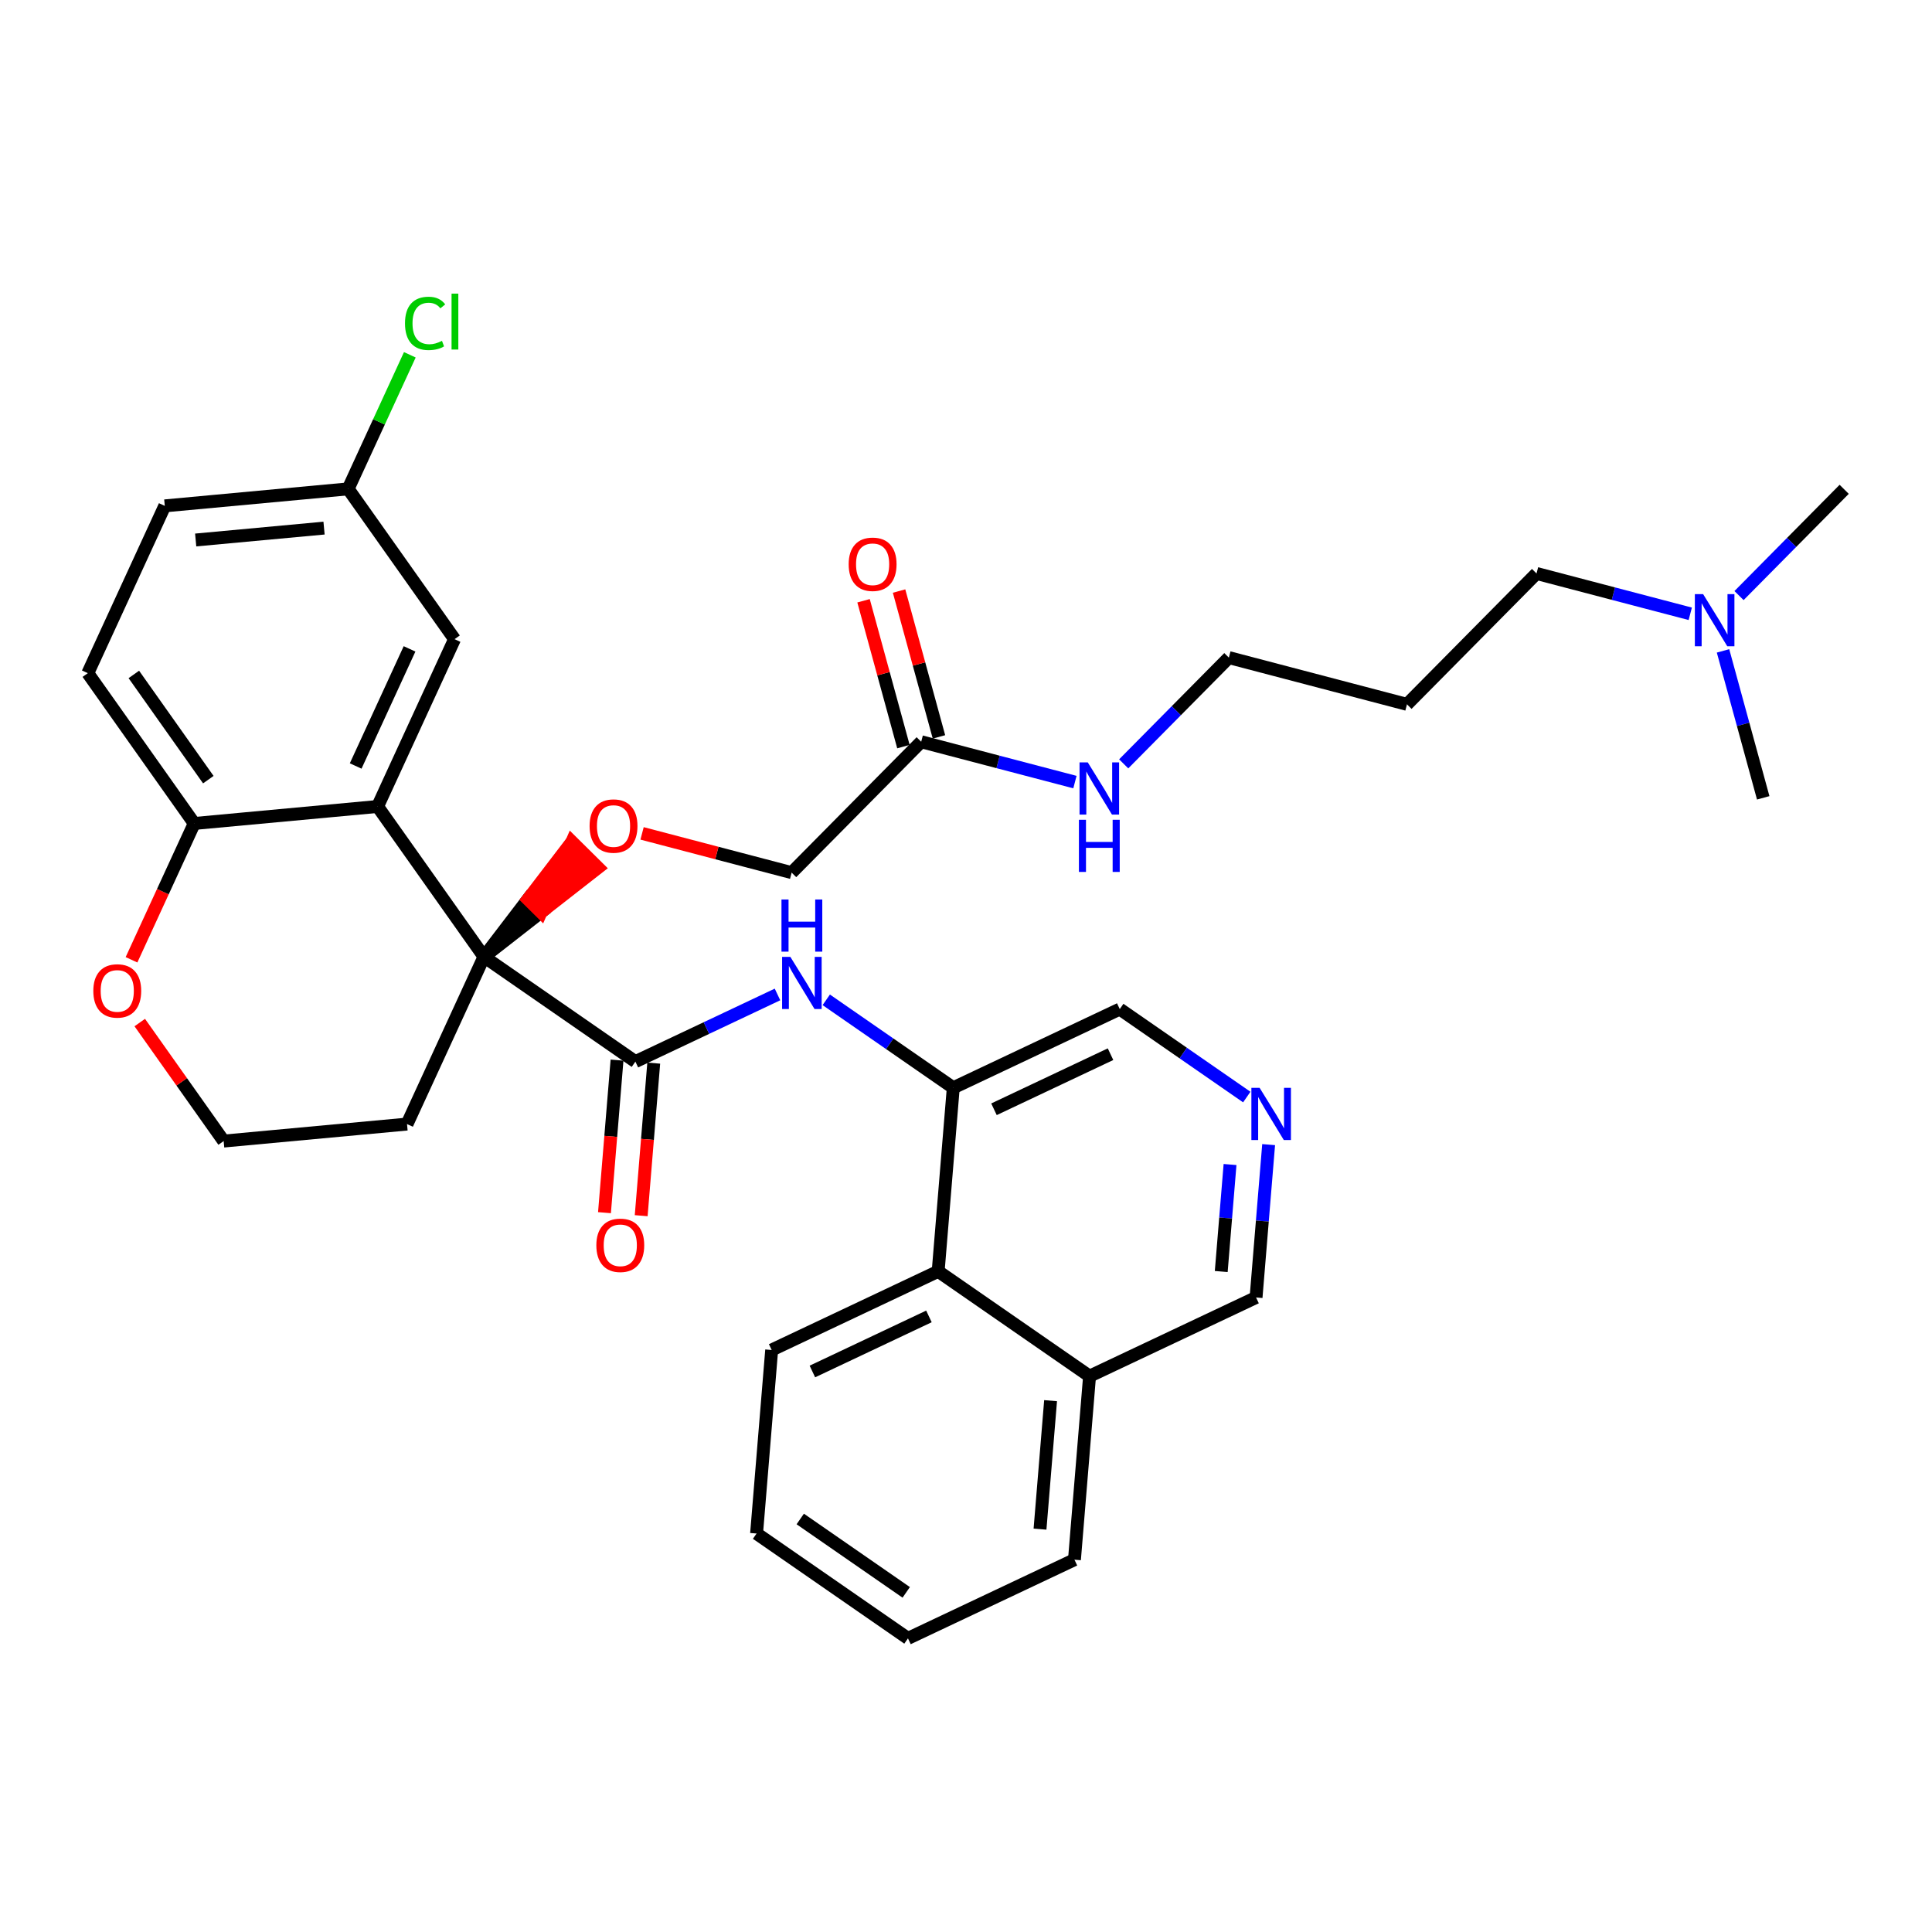 <?xml version='1.0' encoding='iso-8859-1'?>
<svg version='1.1' baseProfile='full'
              xmlns='http://www.w3.org/2000/svg'
                      xmlns:rdkit='http://www.rdkit.org/xml'
                      xmlns:xlink='http://www.w3.org/1999/xlink'
                  xml:space='preserve'
width='300px' height='300px' viewBox='0 0 300 300'>
<!-- END OF HEADER -->
<rect style='opacity:1.0;fill:#FFFFFF;stroke:none' width='300' height='300' x='0' y='0'> </rect>
<rect style='opacity:1.0;fill:#FFFFFF;stroke:none' width='300' height='300' x='0' y='0'> </rect>
<path class='bond-0 atom-0 atom-1' d='M 286.364,75.981 L 278.199,84.23' style='fill:none;fill-rule:evenodd;stroke:#000000;stroke-width:2.0px;stroke-linecap:butt;stroke-linejoin:miter;stroke-opacity:1' />
<path class='bond-0 atom-0 atom-1' d='M 278.199,84.23 L 270.035,92.48' style='fill:none;fill-rule:evenodd;stroke:#0000FF;stroke-width:2.0px;stroke-linecap:butt;stroke-linejoin:miter;stroke-opacity:1' />
<path class='bond-1 atom-1 atom-2' d='M 267.551,101.069 L 270.672,112.478' style='fill:none;fill-rule:evenodd;stroke:#0000FF;stroke-width:2.0px;stroke-linecap:butt;stroke-linejoin:miter;stroke-opacity:1' />
<path class='bond-1 atom-1 atom-2' d='M 270.672,112.478 L 273.792,123.887' style='fill:none;fill-rule:evenodd;stroke:#000000;stroke-width:2.0px;stroke-linecap:butt;stroke-linejoin:miter;stroke-opacity:1' />
<path class='bond-2 atom-1 atom-3' d='M 262.463,95.311 L 250.526,92.179' style='fill:none;fill-rule:evenodd;stroke:#0000FF;stroke-width:2.0px;stroke-linecap:butt;stroke-linejoin:miter;stroke-opacity:1' />
<path class='bond-2 atom-1 atom-3' d='M 250.526,92.179 L 238.59,89.047' style='fill:none;fill-rule:evenodd;stroke:#000000;stroke-width:2.0px;stroke-linecap:butt;stroke-linejoin:miter;stroke-opacity:1' />
<path class='bond-3 atom-3 atom-4' d='M 238.59,89.047 L 218.475,109.371' style='fill:none;fill-rule:evenodd;stroke:#000000;stroke-width:2.0px;stroke-linecap:butt;stroke-linejoin:miter;stroke-opacity:1' />
<path class='bond-4 atom-4 atom-5' d='M 218.475,109.371 L 190.816,102.112' style='fill:none;fill-rule:evenodd;stroke:#000000;stroke-width:2.0px;stroke-linecap:butt;stroke-linejoin:miter;stroke-opacity:1' />
<path class='bond-5 atom-5 atom-6' d='M 190.816,102.112 L 182.652,110.362' style='fill:none;fill-rule:evenodd;stroke:#000000;stroke-width:2.0px;stroke-linecap:butt;stroke-linejoin:miter;stroke-opacity:1' />
<path class='bond-5 atom-5 atom-6' d='M 182.652,110.362 L 174.487,118.611' style='fill:none;fill-rule:evenodd;stroke:#0000FF;stroke-width:2.0px;stroke-linecap:butt;stroke-linejoin:miter;stroke-opacity:1' />
<path class='bond-6 atom-6 atom-7' d='M 166.915,121.443 L 154.979,118.311' style='fill:none;fill-rule:evenodd;stroke:#0000FF;stroke-width:2.0px;stroke-linecap:butt;stroke-linejoin:miter;stroke-opacity:1' />
<path class='bond-6 atom-6 atom-7' d='M 154.979,118.311 L 143.043,115.178' style='fill:none;fill-rule:evenodd;stroke:#000000;stroke-width:2.0px;stroke-linecap:butt;stroke-linejoin:miter;stroke-opacity:1' />
<path class='bond-7 atom-7 atom-8' d='M 145.801,114.424 L 142.704,103.101' style='fill:none;fill-rule:evenodd;stroke:#000000;stroke-width:2.0px;stroke-linecap:butt;stroke-linejoin:miter;stroke-opacity:1' />
<path class='bond-7 atom-7 atom-8' d='M 142.704,103.101 L 139.607,91.777' style='fill:none;fill-rule:evenodd;stroke:#FF0000;stroke-width:2.0px;stroke-linecap:butt;stroke-linejoin:miter;stroke-opacity:1' />
<path class='bond-7 atom-7 atom-8' d='M 140.284,115.933 L 137.188,104.609' style='fill:none;fill-rule:evenodd;stroke:#000000;stroke-width:2.0px;stroke-linecap:butt;stroke-linejoin:miter;stroke-opacity:1' />
<path class='bond-7 atom-7 atom-8' d='M 137.188,104.609 L 134.091,93.286' style='fill:none;fill-rule:evenodd;stroke:#FF0000;stroke-width:2.0px;stroke-linecap:butt;stroke-linejoin:miter;stroke-opacity:1' />
<path class='bond-8 atom-7 atom-9' d='M 143.043,115.178 L 122.928,135.502' style='fill:none;fill-rule:evenodd;stroke:#000000;stroke-width:2.0px;stroke-linecap:butt;stroke-linejoin:miter;stroke-opacity:1' />
<path class='bond-9 atom-9 atom-10' d='M 122.928,135.502 L 111.314,132.455' style='fill:none;fill-rule:evenodd;stroke:#000000;stroke-width:2.0px;stroke-linecap:butt;stroke-linejoin:miter;stroke-opacity:1' />
<path class='bond-9 atom-9 atom-10' d='M 111.314,132.455 L 99.701,129.407' style='fill:none;fill-rule:evenodd;stroke:#FF0000;stroke-width:2.0px;stroke-linecap:butt;stroke-linejoin:miter;stroke-opacity:1' />
<path class='bond-10 atom-11 atom-10' d='M 75.154,148.568 L 84.011,141.651 L 81.979,139.639 Z' style='fill:#000000;fill-rule:evenodd;fill-opacity:1;stroke:#000000;stroke-width:2.0px;stroke-linecap:butt;stroke-linejoin:miter;stroke-opacity:1;' />
<path class='bond-10 atom-11 atom-10' d='M 84.011,141.651 L 88.804,130.711 L 92.869,134.734 Z' style='fill:#FF0000;fill-rule:evenodd;fill-opacity:1;stroke:#FF0000;stroke-width:2.0px;stroke-linecap:butt;stroke-linejoin:miter;stroke-opacity:1;' />
<path class='bond-10 atom-11 atom-10' d='M 84.011,141.651 L 81.979,139.639 L 88.804,130.711 Z' style='fill:#FF0000;fill-rule:evenodd;fill-opacity:1;stroke:#FF0000;stroke-width:2.0px;stroke-linecap:butt;stroke-linejoin:miter;stroke-opacity:1;' />
<path class='bond-11 atom-11 atom-12' d='M 75.154,148.568 L 98.662,164.848' style='fill:none;fill-rule:evenodd;stroke:#000000;stroke-width:2.0px;stroke-linecap:butt;stroke-linejoin:miter;stroke-opacity:1' />
<path class='bond-24 atom-11 atom-25' d='M 75.154,148.568 L 63.203,174.546' style='fill:none;fill-rule:evenodd;stroke:#000000;stroke-width:2.0px;stroke-linecap:butt;stroke-linejoin:miter;stroke-opacity:1' />
<path class='bond-34 atom-34 atom-11' d='M 58.632,125.229 L 75.154,148.568' style='fill:none;fill-rule:evenodd;stroke:#000000;stroke-width:2.0px;stroke-linecap:butt;stroke-linejoin:miter;stroke-opacity:1' />
<path class='bond-12 atom-12 atom-13' d='M 95.812,164.614 L 94.838,176.458' style='fill:none;fill-rule:evenodd;stroke:#000000;stroke-width:2.0px;stroke-linecap:butt;stroke-linejoin:miter;stroke-opacity:1' />
<path class='bond-12 atom-12 atom-13' d='M 94.838,176.458 L 93.863,188.303' style='fill:none;fill-rule:evenodd;stroke:#FF0000;stroke-width:2.0px;stroke-linecap:butt;stroke-linejoin:miter;stroke-opacity:1' />
<path class='bond-12 atom-12 atom-13' d='M 101.512,165.083 L 100.537,176.927' style='fill:none;fill-rule:evenodd;stroke:#000000;stroke-width:2.0px;stroke-linecap:butt;stroke-linejoin:miter;stroke-opacity:1' />
<path class='bond-12 atom-12 atom-13' d='M 100.537,176.927 L 99.563,188.772' style='fill:none;fill-rule:evenodd;stroke:#FF0000;stroke-width:2.0px;stroke-linecap:butt;stroke-linejoin:miter;stroke-opacity:1' />
<path class='bond-13 atom-12 atom-14' d='M 98.662,164.848 L 109.696,159.634' style='fill:none;fill-rule:evenodd;stroke:#000000;stroke-width:2.0px;stroke-linecap:butt;stroke-linejoin:miter;stroke-opacity:1' />
<path class='bond-13 atom-12 atom-14' d='M 109.696,159.634 L 120.729,154.419' style='fill:none;fill-rule:evenodd;stroke:#0000FF;stroke-width:2.0px;stroke-linecap:butt;stroke-linejoin:miter;stroke-opacity:1' />
<path class='bond-14 atom-14 atom-15' d='M 128.301,155.252 L 138.162,162.081' style='fill:none;fill-rule:evenodd;stroke:#0000FF;stroke-width:2.0px;stroke-linecap:butt;stroke-linejoin:miter;stroke-opacity:1' />
<path class='bond-14 atom-14 atom-15' d='M 138.162,162.081 L 148.023,168.91' style='fill:none;fill-rule:evenodd;stroke:#000000;stroke-width:2.0px;stroke-linecap:butt;stroke-linejoin:miter;stroke-opacity:1' />
<path class='bond-15 atom-15 atom-16' d='M 148.023,168.91 L 173.876,156.691' style='fill:none;fill-rule:evenodd;stroke:#000000;stroke-width:2.0px;stroke-linecap:butt;stroke-linejoin:miter;stroke-opacity:1' />
<path class='bond-15 atom-15 atom-16' d='M 154.345,172.248 L 172.442,163.695' style='fill:none;fill-rule:evenodd;stroke:#000000;stroke-width:2.0px;stroke-linecap:butt;stroke-linejoin:miter;stroke-opacity:1' />
<path class='bond-35 atom-24 atom-15' d='M 145.678,197.409 L 148.023,168.91' style='fill:none;fill-rule:evenodd;stroke:#000000;stroke-width:2.0px;stroke-linecap:butt;stroke-linejoin:miter;stroke-opacity:1' />
<path class='bond-16 atom-16 atom-17' d='M 173.876,156.691 L 183.738,163.521' style='fill:none;fill-rule:evenodd;stroke:#000000;stroke-width:2.0px;stroke-linecap:butt;stroke-linejoin:miter;stroke-opacity:1' />
<path class='bond-16 atom-16 atom-17' d='M 183.738,163.521 L 193.599,170.35' style='fill:none;fill-rule:evenodd;stroke:#0000FF;stroke-width:2.0px;stroke-linecap:butt;stroke-linejoin:miter;stroke-opacity:1' />
<path class='bond-17 atom-17 atom-18' d='M 196.993,177.736 L 196.016,189.603' style='fill:none;fill-rule:evenodd;stroke:#0000FF;stroke-width:2.0px;stroke-linecap:butt;stroke-linejoin:miter;stroke-opacity:1' />
<path class='bond-17 atom-17 atom-18' d='M 196.016,189.603 L 195.04,201.471' style='fill:none;fill-rule:evenodd;stroke:#000000;stroke-width:2.0px;stroke-linecap:butt;stroke-linejoin:miter;stroke-opacity:1' />
<path class='bond-17 atom-17 atom-18' d='M 191,180.827 L 190.316,189.134' style='fill:none;fill-rule:evenodd;stroke:#0000FF;stroke-width:2.0px;stroke-linecap:butt;stroke-linejoin:miter;stroke-opacity:1' />
<path class='bond-17 atom-17 atom-18' d='M 190.316,189.134 L 189.633,197.441' style='fill:none;fill-rule:evenodd;stroke:#000000;stroke-width:2.0px;stroke-linecap:butt;stroke-linejoin:miter;stroke-opacity:1' />
<path class='bond-18 atom-18 atom-19' d='M 195.04,201.471 L 169.186,213.689' style='fill:none;fill-rule:evenodd;stroke:#000000;stroke-width:2.0px;stroke-linecap:butt;stroke-linejoin:miter;stroke-opacity:1' />
<path class='bond-19 atom-19 atom-20' d='M 169.186,213.689 L 166.841,242.188' style='fill:none;fill-rule:evenodd;stroke:#000000;stroke-width:2.0px;stroke-linecap:butt;stroke-linejoin:miter;stroke-opacity:1' />
<path class='bond-19 atom-19 atom-20' d='M 163.135,217.495 L 161.493,237.444' style='fill:none;fill-rule:evenodd;stroke:#000000;stroke-width:2.0px;stroke-linecap:butt;stroke-linejoin:miter;stroke-opacity:1' />
<path class='bond-37 atom-24 atom-19' d='M 145.678,197.409 L 169.186,213.689' style='fill:none;fill-rule:evenodd;stroke:#000000;stroke-width:2.0px;stroke-linecap:butt;stroke-linejoin:miter;stroke-opacity:1' />
<path class='bond-20 atom-20 atom-21' d='M 166.841,242.188 L 140.988,254.406' style='fill:none;fill-rule:evenodd;stroke:#000000;stroke-width:2.0px;stroke-linecap:butt;stroke-linejoin:miter;stroke-opacity:1' />
<path class='bond-21 atom-21 atom-22' d='M 140.988,254.406 L 117.48,238.126' style='fill:none;fill-rule:evenodd;stroke:#000000;stroke-width:2.0px;stroke-linecap:butt;stroke-linejoin:miter;stroke-opacity:1' />
<path class='bond-21 atom-21 atom-22' d='M 140.718,247.263 L 124.262,235.866' style='fill:none;fill-rule:evenodd;stroke:#000000;stroke-width:2.0px;stroke-linecap:butt;stroke-linejoin:miter;stroke-opacity:1' />
<path class='bond-22 atom-22 atom-23' d='M 117.48,238.126 L 119.825,209.627' style='fill:none;fill-rule:evenodd;stroke:#000000;stroke-width:2.0px;stroke-linecap:butt;stroke-linejoin:miter;stroke-opacity:1' />
<path class='bond-23 atom-23 atom-24' d='M 119.825,209.627 L 145.678,197.409' style='fill:none;fill-rule:evenodd;stroke:#000000;stroke-width:2.0px;stroke-linecap:butt;stroke-linejoin:miter;stroke-opacity:1' />
<path class='bond-23 atom-23 atom-24' d='M 126.147,212.965 L 144.244,204.412' style='fill:none;fill-rule:evenodd;stroke:#000000;stroke-width:2.0px;stroke-linecap:butt;stroke-linejoin:miter;stroke-opacity:1' />
<path class='bond-25 atom-25 atom-26' d='M 63.203,174.546 L 34.73,177.185' style='fill:none;fill-rule:evenodd;stroke:#000000;stroke-width:2.0px;stroke-linecap:butt;stroke-linejoin:miter;stroke-opacity:1' />
<path class='bond-26 atom-26 atom-27' d='M 34.73,177.185 L 28.216,167.984' style='fill:none;fill-rule:evenodd;stroke:#000000;stroke-width:2.0px;stroke-linecap:butt;stroke-linejoin:miter;stroke-opacity:1' />
<path class='bond-26 atom-26 atom-27' d='M 28.216,167.984 L 21.702,158.782' style='fill:none;fill-rule:evenodd;stroke:#FF0000;stroke-width:2.0px;stroke-linecap:butt;stroke-linejoin:miter;stroke-opacity:1' />
<path class='bond-27 atom-27 atom-28' d='M 20.42,149.037 L 25.29,138.453' style='fill:none;fill-rule:evenodd;stroke:#FF0000;stroke-width:2.0px;stroke-linecap:butt;stroke-linejoin:miter;stroke-opacity:1' />
<path class='bond-27 atom-27 atom-28' d='M 25.29,138.453 L 30.159,127.869' style='fill:none;fill-rule:evenodd;stroke:#000000;stroke-width:2.0px;stroke-linecap:butt;stroke-linejoin:miter;stroke-opacity:1' />
<path class='bond-28 atom-28 atom-29' d='M 30.159,127.869 L 13.636,104.53' style='fill:none;fill-rule:evenodd;stroke:#000000;stroke-width:2.0px;stroke-linecap:butt;stroke-linejoin:miter;stroke-opacity:1' />
<path class='bond-28 atom-28 atom-29' d='M 32.348,121.063 L 20.782,104.726' style='fill:none;fill-rule:evenodd;stroke:#000000;stroke-width:2.0px;stroke-linecap:butt;stroke-linejoin:miter;stroke-opacity:1' />
<path class='bond-36 atom-34 atom-28' d='M 58.632,125.229 L 30.159,127.869' style='fill:none;fill-rule:evenodd;stroke:#000000;stroke-width:2.0px;stroke-linecap:butt;stroke-linejoin:miter;stroke-opacity:1' />
<path class='bond-29 atom-29 atom-30' d='M 13.636,104.53 L 25.587,78.552' style='fill:none;fill-rule:evenodd;stroke:#000000;stroke-width:2.0px;stroke-linecap:butt;stroke-linejoin:miter;stroke-opacity:1' />
<path class='bond-30 atom-30 atom-31' d='M 25.587,78.552 L 54.06,75.912' style='fill:none;fill-rule:evenodd;stroke:#000000;stroke-width:2.0px;stroke-linecap:butt;stroke-linejoin:miter;stroke-opacity:1' />
<path class='bond-30 atom-30 atom-31' d='M 30.386,83.85 L 50.317,82.003' style='fill:none;fill-rule:evenodd;stroke:#000000;stroke-width:2.0px;stroke-linecap:butt;stroke-linejoin:miter;stroke-opacity:1' />
<path class='bond-31 atom-31 atom-32' d='M 54.06,75.912 L 58.849,65.503' style='fill:none;fill-rule:evenodd;stroke:#000000;stroke-width:2.0px;stroke-linecap:butt;stroke-linejoin:miter;stroke-opacity:1' />
<path class='bond-31 atom-31 atom-32' d='M 58.849,65.503 L 63.638,55.093' style='fill:none;fill-rule:evenodd;stroke:#00CC00;stroke-width:2.0px;stroke-linecap:butt;stroke-linejoin:miter;stroke-opacity:1' />
<path class='bond-32 atom-31 atom-33' d='M 54.06,75.912 L 70.582,99.251' style='fill:none;fill-rule:evenodd;stroke:#000000;stroke-width:2.0px;stroke-linecap:butt;stroke-linejoin:miter;stroke-opacity:1' />
<path class='bond-33 atom-33 atom-34' d='M 70.582,99.251 L 58.632,125.229' style='fill:none;fill-rule:evenodd;stroke:#000000;stroke-width:2.0px;stroke-linecap:butt;stroke-linejoin:miter;stroke-opacity:1' />
<path class='bond-33 atom-33 atom-34' d='M 63.594,100.758 L 55.229,118.942' style='fill:none;fill-rule:evenodd;stroke:#000000;stroke-width:2.0px;stroke-linecap:butt;stroke-linejoin:miter;stroke-opacity:1' />
<path  class='atom-1' d='M 264.459 92.256
L 267.112 96.545
Q 267.375 96.968, 267.798 97.735
Q 268.222 98.501, 268.244 98.547
L 268.244 92.256
L 269.32 92.256
L 269.32 100.354
L 268.21 100.354
L 265.362 95.664
Q 265.03 95.115, 264.676 94.486
Q 264.333 93.857, 264.23 93.663
L 264.23 100.354
L 263.177 100.354
L 263.177 92.256
L 264.459 92.256
' fill='#0000FF'/>
<path  class='atom-6' d='M 168.911 118.387
L 171.565 122.677
Q 171.828 123.1, 172.251 123.866
Q 172.674 124.633, 172.697 124.678
L 172.697 118.387
L 173.772 118.387
L 173.772 126.485
L 172.663 126.485
L 169.815 121.796
Q 169.483 121.247, 169.128 120.618
Q 168.785 119.989, 168.682 119.794
L 168.682 126.485
L 167.63 126.485
L 167.63 118.387
L 168.911 118.387
' fill='#0000FF'/>
<path  class='atom-6' d='M 167.533 127.295
L 168.631 127.295
L 168.631 130.738
L 172.771 130.738
L 172.771 127.295
L 173.87 127.295
L 173.87 135.393
L 172.771 135.393
L 172.771 131.653
L 168.631 131.653
L 168.631 135.393
L 167.533 135.393
L 167.533 127.295
' fill='#0000FF'/>
<path  class='atom-8' d='M 131.782 87.619
Q 131.782 85.674, 132.743 84.588
Q 133.703 83.501, 135.499 83.501
Q 137.295 83.501, 138.256 84.588
Q 139.216 85.674, 139.216 87.619
Q 139.216 89.586, 138.244 90.707
Q 137.272 91.817, 135.499 91.817
Q 133.715 91.817, 132.743 90.707
Q 131.782 89.598, 131.782 87.619
M 135.499 90.902
Q 136.734 90.902, 137.398 90.078
Q 138.073 89.243, 138.073 87.619
Q 138.073 86.029, 137.398 85.228
Q 136.734 84.416, 135.499 84.416
Q 134.264 84.416, 133.589 85.217
Q 132.926 86.018, 132.926 87.619
Q 132.926 89.255, 133.589 90.078
Q 134.264 90.902, 135.499 90.902
' fill='#FF0000'/>
<path  class='atom-10' d='M 91.552 128.267
Q 91.552 126.322, 92.512 125.236
Q 93.473 124.149, 95.269 124.149
Q 97.065 124.149, 98.025 125.236
Q 98.986 126.322, 98.986 128.267
Q 98.986 130.234, 98.014 131.355
Q 97.042 132.465, 95.269 132.465
Q 93.485 132.465, 92.512 131.355
Q 91.552 130.246, 91.552 128.267
M 95.269 131.55
Q 96.504 131.55, 97.168 130.726
Q 97.843 129.891, 97.843 128.267
Q 97.843 126.677, 97.168 125.876
Q 96.504 125.064, 95.269 125.064
Q 94.034 125.064, 93.359 125.865
Q 92.695 126.666, 92.695 128.267
Q 92.695 129.902, 93.359 130.726
Q 94.034 131.55, 95.269 131.55
' fill='#FF0000'/>
<path  class='atom-13' d='M 92.6 193.37
Q 92.6 191.425, 93.56 190.339
Q 94.521 189.252, 96.317 189.252
Q 98.113 189.252, 99.073 190.339
Q 100.034 191.425, 100.034 193.37
Q 100.034 195.337, 99.062 196.458
Q 98.09 197.568, 96.317 197.568
Q 94.533 197.568, 93.56 196.458
Q 92.6 195.349, 92.6 193.37
M 96.317 196.653
Q 97.552 196.653, 98.216 195.829
Q 98.891 194.994, 98.891 193.37
Q 98.891 191.78, 98.216 190.979
Q 97.552 190.167, 96.317 190.167
Q 95.082 190.167, 94.407 190.968
Q 93.743 191.769, 93.743 193.37
Q 93.743 195.005, 94.407 195.829
Q 95.082 196.653, 96.317 196.653
' fill='#FF0000'/>
<path  class='atom-14' d='M 122.725 148.581
L 125.379 152.87
Q 125.642 153.293, 126.065 154.059
Q 126.488 154.826, 126.511 154.872
L 126.511 148.581
L 127.586 148.581
L 127.586 156.679
L 126.477 156.679
L 123.629 151.989
Q 123.297 151.44, 122.942 150.811
Q 122.599 150.182, 122.496 149.988
L 122.496 156.679
L 121.444 156.679
L 121.444 148.581
L 122.725 148.581
' fill='#0000FF'/>
<path  class='atom-14' d='M 121.347 139.673
L 122.445 139.673
L 122.445 143.116
L 126.585 143.116
L 126.585 139.673
L 127.684 139.673
L 127.684 147.771
L 126.585 147.771
L 126.585 144.031
L 122.445 144.031
L 122.445 147.771
L 121.347 147.771
L 121.347 139.673
' fill='#0000FF'/>
<path  class='atom-17' d='M 195.595 168.923
L 198.248 173.212
Q 198.511 173.635, 198.934 174.401
Q 199.358 175.168, 199.381 175.214
L 199.381 168.923
L 200.456 168.923
L 200.456 177.021
L 199.346 177.021
L 196.498 172.331
Q 196.166 171.782, 195.812 171.153
Q 195.469 170.524, 195.366 170.33
L 195.366 177.021
L 194.314 177.021
L 194.314 168.923
L 195.595 168.923
' fill='#0000FF'/>
<path  class='atom-27' d='M 14.49 153.869
Q 14.49 151.925, 15.451 150.838
Q 16.412 149.752, 18.208 149.752
Q 20.004 149.752, 20.964 150.838
Q 21.925 151.925, 21.925 153.869
Q 21.925 155.837, 20.953 156.958
Q 19.981 158.067, 18.208 158.067
Q 16.424 158.067, 15.451 156.958
Q 14.49 155.848, 14.49 153.869
M 18.208 157.152
Q 19.443 157.152, 20.107 156.329
Q 20.781 155.494, 20.781 153.869
Q 20.781 152.28, 20.107 151.479
Q 19.443 150.667, 18.208 150.667
Q 16.973 150.667, 16.298 151.467
Q 15.634 152.268, 15.634 153.869
Q 15.634 155.505, 16.298 156.329
Q 16.973 157.152, 18.208 157.152
' fill='#FF0000'/>
<path  class='atom-32' d='M 62.888 50.215
Q 62.888 48.202, 63.826 47.149
Q 64.776 46.086, 66.571 46.086
Q 68.241 46.086, 69.134 47.264
L 68.379 47.881
Q 67.727 47.023, 66.571 47.023
Q 65.348 47.023, 64.696 47.847
Q 64.055 48.659, 64.055 50.215
Q 64.055 51.816, 64.719 52.64
Q 65.393 53.463, 66.697 53.463
Q 67.589 53.463, 68.63 52.925
L 68.951 53.783
Q 68.527 54.058, 67.887 54.218
Q 67.246 54.378, 66.537 54.378
Q 64.776 54.378, 63.826 53.303
Q 62.888 52.228, 62.888 50.215
' fill='#00CC00'/>
<path  class='atom-32' d='M 70.117 45.594
L 71.169 45.594
L 71.169 54.275
L 70.117 54.275
L 70.117 45.594
' fill='#00CC00'/>
</svg>
